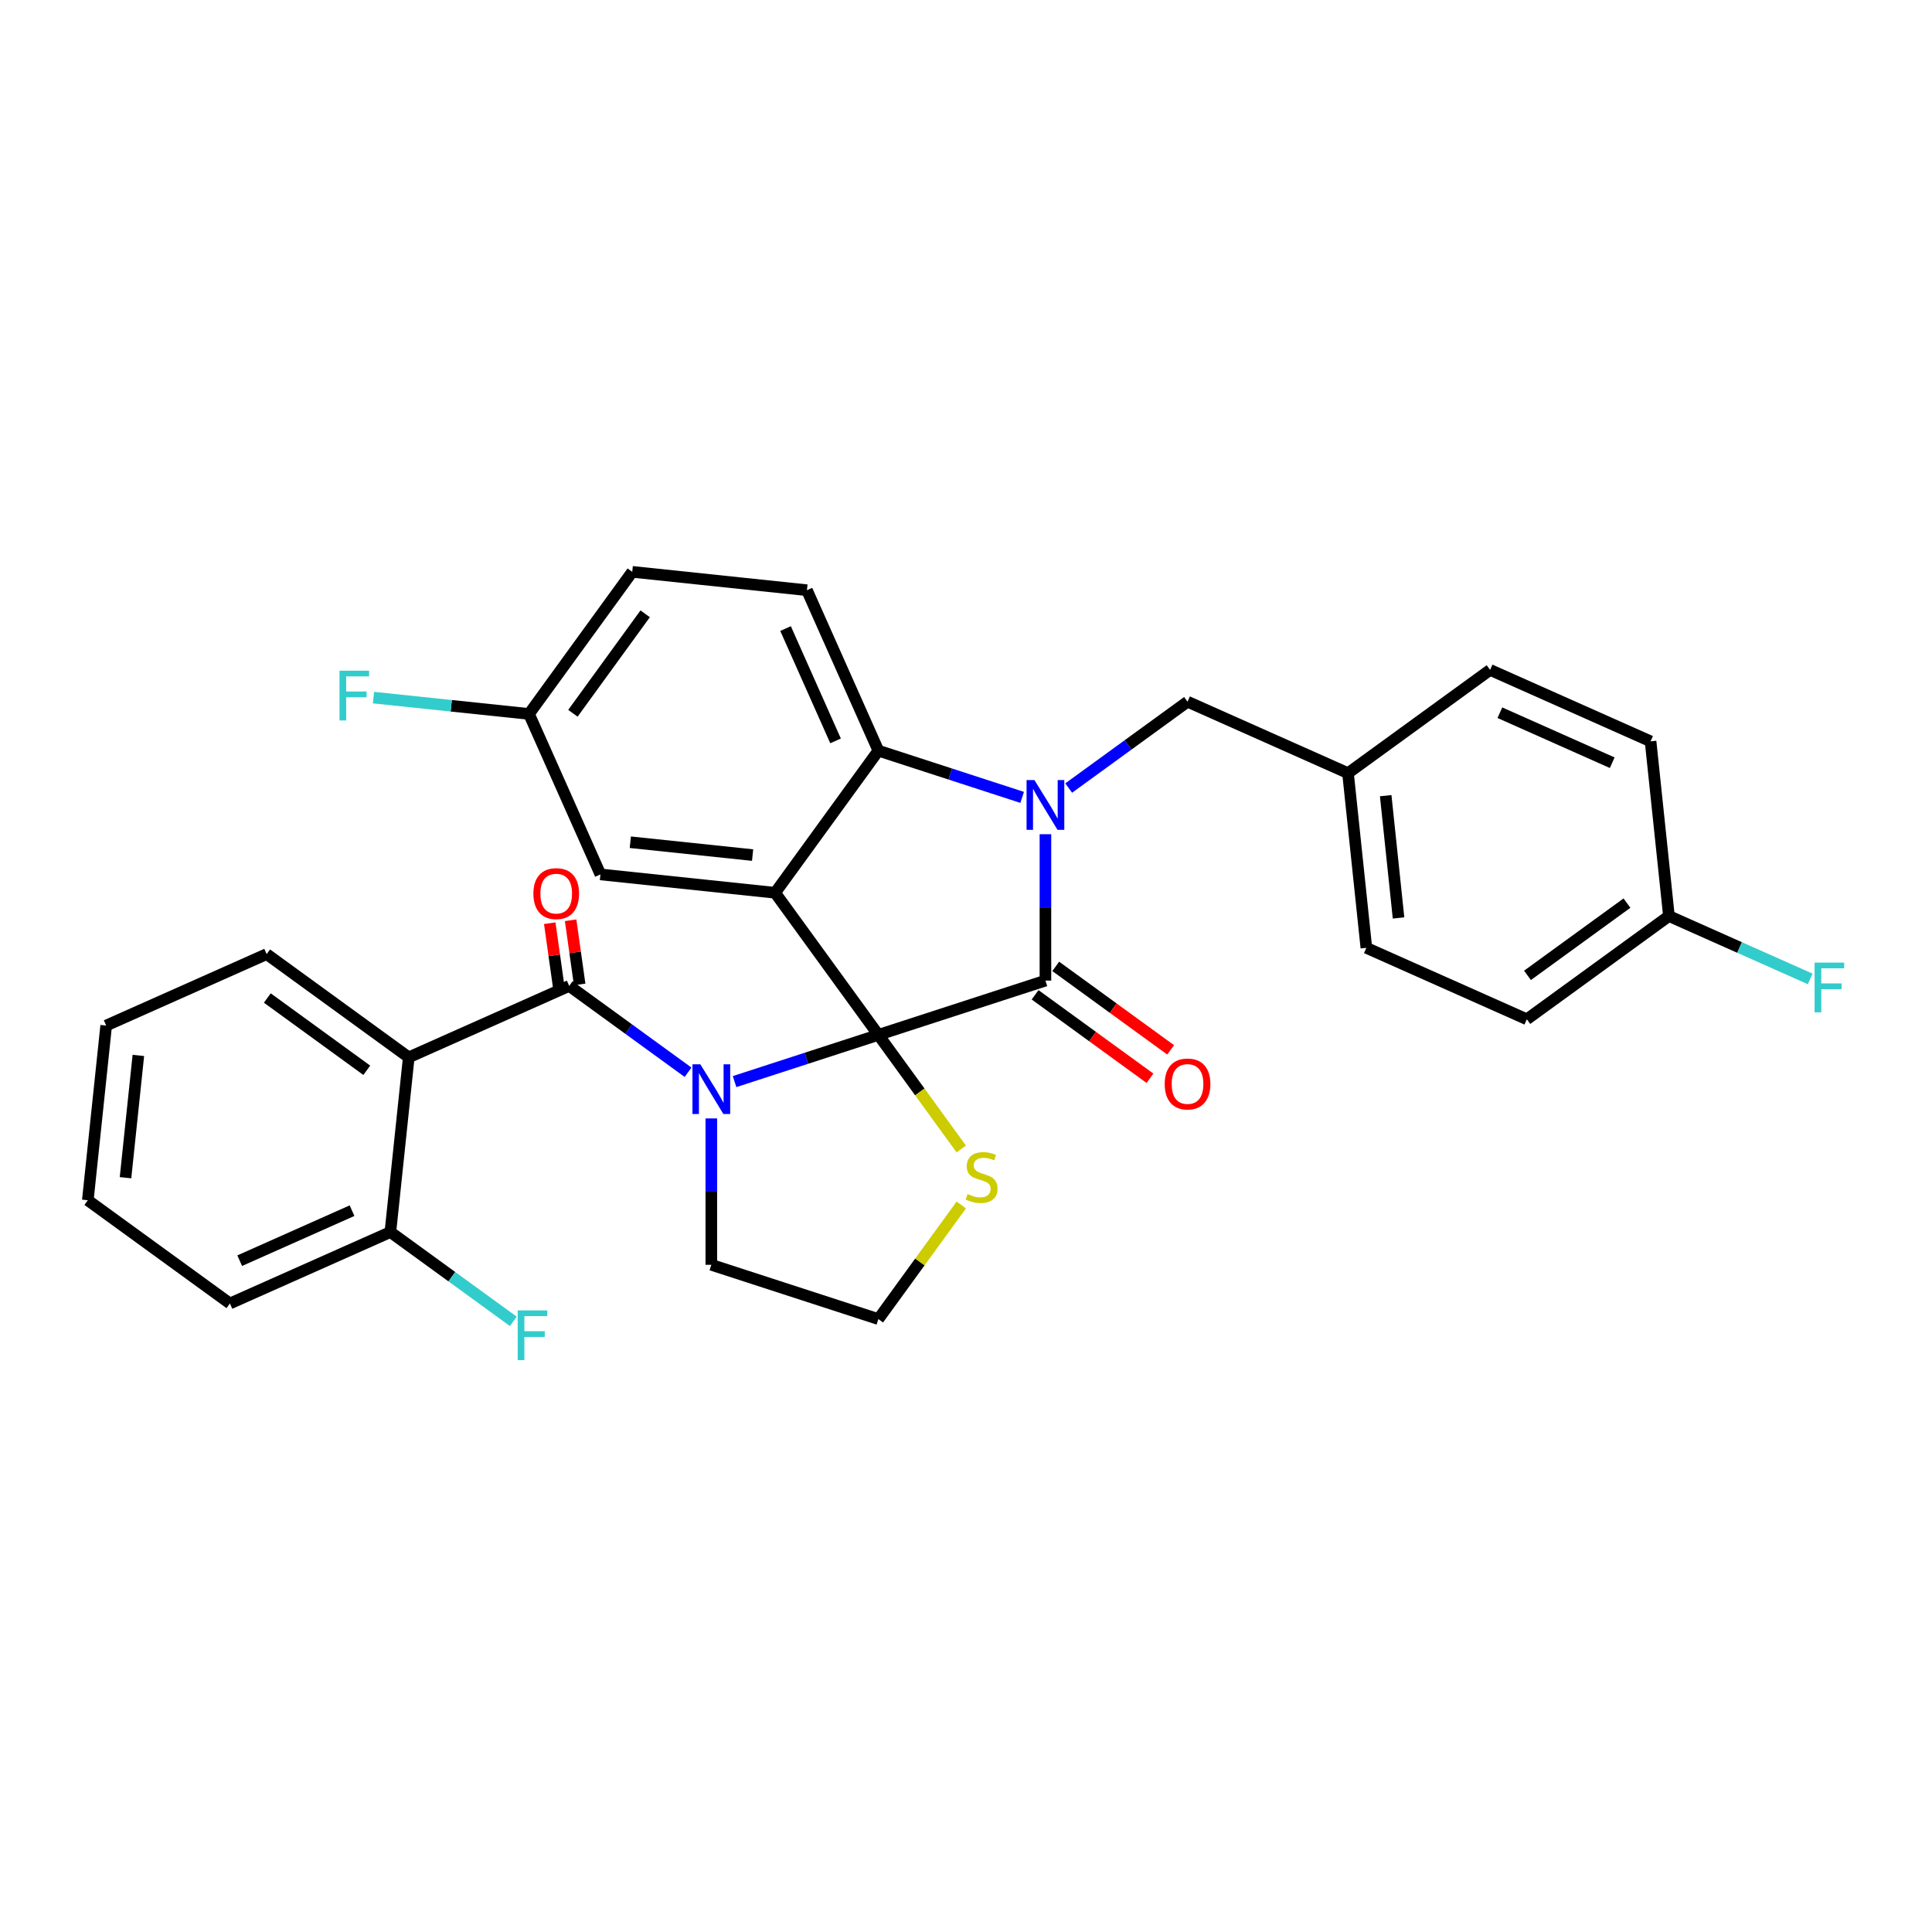 <?xml version='1.0' encoding='iso-8859-1'?>
<svg version='1.1' baseProfile='full'
              xmlns='http://www.w3.org/2000/svg'
                      xmlns:rdkit='http://www.rdkit.org/xml'
                      xmlns:xlink='http://www.w3.org/1999/xlink'
                  xml:space='preserve'
width='1000px' height='1000px' viewBox='0 0 1000 1000'>
<!-- END OF HEADER -->
<rect style='opacity:1.0;fill:#FFFFFF;stroke:none' width='1000' height='1000' x='0' y='0'> </rect>
<path class='bond-0' d='M 211.568,547.285 L 138.015,493.846' style='fill:none;fill-rule:evenodd;stroke:#000000;stroke-width:6px;stroke-linecap:butt;stroke-linejoin:miter;stroke-opacity:1' />
<path class='bond-0' d='M 189.847,553.98 L 138.36,516.572' style='fill:none;fill-rule:evenodd;stroke:#000000;stroke-width:6px;stroke-linecap:butt;stroke-linejoin:miter;stroke-opacity:1' />
<path class='bond-1' d='M 211.568,547.285 L 202.064,637.704' style='fill:none;fill-rule:evenodd;stroke:#000000;stroke-width:6px;stroke-linecap:butt;stroke-linejoin:miter;stroke-opacity:1' />
<path class='bond-2' d='M 211.568,547.285 L 294.624,510.306' style='fill:none;fill-rule:evenodd;stroke:#000000;stroke-width:6px;stroke-linecap:butt;stroke-linejoin:miter;stroke-opacity:1' />
<path class='bond-3' d='M 380.215,559.835 L 417.43,547.743' style='fill:none;fill-rule:evenodd;stroke:#0000FF;stroke-width:6px;stroke-linecap:butt;stroke-linejoin:miter;stroke-opacity:1' />
<path class='bond-3' d='M 417.43,547.743 L 454.645,535.651' style='fill:none;fill-rule:evenodd;stroke:#000000;stroke-width:6px;stroke-linecap:butt;stroke-linejoin:miter;stroke-opacity:1' />
<path class='bond-4' d='M 356.14,555 L 325.382,532.653' style='fill:none;fill-rule:evenodd;stroke:#0000FF;stroke-width:6px;stroke-linecap:butt;stroke-linejoin:miter;stroke-opacity:1' />
<path class='bond-4' d='M 325.382,532.653 L 294.624,510.306' style='fill:none;fill-rule:evenodd;stroke:#000000;stroke-width:6px;stroke-linecap:butt;stroke-linejoin:miter;stroke-opacity:1' />
<path class='bond-5' d='M 368.178,578.893 L 368.178,616.778' style='fill:none;fill-rule:evenodd;stroke:#0000FF;stroke-width:6px;stroke-linecap:butt;stroke-linejoin:miter;stroke-opacity:1' />
<path class='bond-5' d='M 368.178,616.778 L 368.178,654.663' style='fill:none;fill-rule:evenodd;stroke:#000000;stroke-width:6px;stroke-linecap:butt;stroke-linejoin:miter;stroke-opacity:1' />
<path class='bond-6' d='M 300.026,509.547 L 297.691,492.937' style='fill:none;fill-rule:evenodd;stroke:#000000;stroke-width:6px;stroke-linecap:butt;stroke-linejoin:miter;stroke-opacity:1' />
<path class='bond-6' d='M 297.691,492.937 L 295.356,476.328' style='fill:none;fill-rule:evenodd;stroke:#FF0000;stroke-width:6px;stroke-linecap:butt;stroke-linejoin:miter;stroke-opacity:1' />
<path class='bond-6' d='M 289.223,511.066 L 286.887,494.456' style='fill:none;fill-rule:evenodd;stroke:#000000;stroke-width:6px;stroke-linecap:butt;stroke-linejoin:miter;stroke-opacity:1' />
<path class='bond-6' d='M 286.887,494.456 L 284.552,477.847' style='fill:none;fill-rule:evenodd;stroke:#FF0000;stroke-width:6px;stroke-linecap:butt;stroke-linejoin:miter;stroke-opacity:1' />
<path class='bond-7' d='M 138.015,493.846 L 54.958,530.825' style='fill:none;fill-rule:evenodd;stroke:#000000;stroke-width:6px;stroke-linecap:butt;stroke-linejoin:miter;stroke-opacity:1' />
<path class='bond-8' d='M 202.064,637.704 L 119.008,674.683' style='fill:none;fill-rule:evenodd;stroke:#000000;stroke-width:6px;stroke-linecap:butt;stroke-linejoin:miter;stroke-opacity:1' />
<path class='bond-8' d='M 182.21,626.64 L 124.07,652.525' style='fill:none;fill-rule:evenodd;stroke:#000000;stroke-width:6px;stroke-linecap:butt;stroke-linejoin:miter;stroke-opacity:1' />
<path class='bond-9' d='M 202.064,637.704 L 233.877,660.817' style='fill:none;fill-rule:evenodd;stroke:#000000;stroke-width:6px;stroke-linecap:butt;stroke-linejoin:miter;stroke-opacity:1' />
<path class='bond-9' d='M 233.877,660.817 L 265.69,683.931' style='fill:none;fill-rule:evenodd;stroke:#33CCCC;stroke-width:6px;stroke-linecap:butt;stroke-linejoin:miter;stroke-opacity:1' />
<path class='bond-10' d='M 273.807,369.538 L 233.562,365.308' style='fill:none;fill-rule:evenodd;stroke:#000000;stroke-width:6px;stroke-linecap:butt;stroke-linejoin:miter;stroke-opacity:1' />
<path class='bond-10' d='M 233.562,365.308 L 193.317,361.078' style='fill:none;fill-rule:evenodd;stroke:#33CCCC;stroke-width:6px;stroke-linecap:butt;stroke-linejoin:miter;stroke-opacity:1' />
<path class='bond-11' d='M 273.807,369.538 L 327.247,295.984' style='fill:none;fill-rule:evenodd;stroke:#000000;stroke-width:6px;stroke-linecap:butt;stroke-linejoin:miter;stroke-opacity:1' />
<path class='bond-11' d='M 296.534,369.193 L 333.941,317.705' style='fill:none;fill-rule:evenodd;stroke:#000000;stroke-width:6px;stroke-linecap:butt;stroke-linejoin:miter;stroke-opacity:1' />
<path class='bond-12' d='M 273.807,369.538 L 310.786,452.594' style='fill:none;fill-rule:evenodd;stroke:#000000;stroke-width:6px;stroke-linecap:butt;stroke-linejoin:miter;stroke-opacity:1' />
<path class='bond-13' d='M 327.247,295.984 L 417.665,305.488' style='fill:none;fill-rule:evenodd;stroke:#000000;stroke-width:6px;stroke-linecap:butt;stroke-linejoin:miter;stroke-opacity:1' />
<path class='bond-14' d='M 417.665,305.488 L 454.645,388.544' style='fill:none;fill-rule:evenodd;stroke:#000000;stroke-width:6px;stroke-linecap:butt;stroke-linejoin:miter;stroke-opacity:1' />
<path class='bond-14' d='M 406.601,325.342 L 432.486,383.482' style='fill:none;fill-rule:evenodd;stroke:#000000;stroke-width:6px;stroke-linecap:butt;stroke-linejoin:miter;stroke-opacity:1' />
<path class='bond-15' d='M 310.786,452.594 L 401.205,462.098' style='fill:none;fill-rule:evenodd;stroke:#000000;stroke-width:6px;stroke-linecap:butt;stroke-linejoin:miter;stroke-opacity:1' />
<path class='bond-15' d='M 326.25,435.936 L 389.543,442.588' style='fill:none;fill-rule:evenodd;stroke:#000000;stroke-width:6px;stroke-linecap:butt;stroke-linejoin:miter;stroke-opacity:1' />
<path class='bond-16' d='M 401.205,462.098 L 454.645,388.544' style='fill:none;fill-rule:evenodd;stroke:#000000;stroke-width:6px;stroke-linecap:butt;stroke-linejoin:miter;stroke-opacity:1' />
<path class='bond-17' d='M 401.205,462.098 L 454.645,535.651' style='fill:none;fill-rule:evenodd;stroke:#000000;stroke-width:6px;stroke-linecap:butt;stroke-linejoin:miter;stroke-opacity:1' />
<path class='bond-18' d='M 454.645,388.544 L 491.859,400.636' style='fill:none;fill-rule:evenodd;stroke:#000000;stroke-width:6px;stroke-linecap:butt;stroke-linejoin:miter;stroke-opacity:1' />
<path class='bond-18' d='M 491.859,400.636 L 529.074,412.728' style='fill:none;fill-rule:evenodd;stroke:#0000FF;stroke-width:6px;stroke-linecap:butt;stroke-linejoin:miter;stroke-opacity:1' />
<path class='bond-19' d='M 541.112,431.786 L 541.112,469.671' style='fill:none;fill-rule:evenodd;stroke:#0000FF;stroke-width:6px;stroke-linecap:butt;stroke-linejoin:miter;stroke-opacity:1' />
<path class='bond-19' d='M 541.112,469.671 L 541.112,507.556' style='fill:none;fill-rule:evenodd;stroke:#000000;stroke-width:6px;stroke-linecap:butt;stroke-linejoin:miter;stroke-opacity:1' />
<path class='bond-20' d='M 553.149,407.894 L 583.907,385.547' style='fill:none;fill-rule:evenodd;stroke:#0000FF;stroke-width:6px;stroke-linecap:butt;stroke-linejoin:miter;stroke-opacity:1' />
<path class='bond-20' d='M 583.907,385.547 L 614.665,363.2' style='fill:none;fill-rule:evenodd;stroke:#000000;stroke-width:6px;stroke-linecap:butt;stroke-linejoin:miter;stroke-opacity:1' />
<path class='bond-21' d='M 541.112,507.556 L 454.645,535.651' style='fill:none;fill-rule:evenodd;stroke:#000000;stroke-width:6px;stroke-linecap:butt;stroke-linejoin:miter;stroke-opacity:1' />
<path class='bond-22' d='M 535.768,514.911 L 565.498,536.512' style='fill:none;fill-rule:evenodd;stroke:#000000;stroke-width:6px;stroke-linecap:butt;stroke-linejoin:miter;stroke-opacity:1' />
<path class='bond-22' d='M 565.498,536.512 L 595.229,558.112' style='fill:none;fill-rule:evenodd;stroke:#FF0000;stroke-width:6px;stroke-linecap:butt;stroke-linejoin:miter;stroke-opacity:1' />
<path class='bond-22' d='M 546.456,500.201 L 576.186,521.801' style='fill:none;fill-rule:evenodd;stroke:#000000;stroke-width:6px;stroke-linecap:butt;stroke-linejoin:miter;stroke-opacity:1' />
<path class='bond-22' d='M 576.186,521.801 L 605.917,543.402' style='fill:none;fill-rule:evenodd;stroke:#FF0000;stroke-width:6px;stroke-linecap:butt;stroke-linejoin:miter;stroke-opacity:1' />
<path class='bond-23' d='M 454.645,535.651 L 476.1,565.182' style='fill:none;fill-rule:evenodd;stroke:#000000;stroke-width:6px;stroke-linecap:butt;stroke-linejoin:miter;stroke-opacity:1' />
<path class='bond-23' d='M 476.1,565.182 L 497.556,594.713' style='fill:none;fill-rule:evenodd;stroke:#CCCC00;stroke-width:6px;stroke-linecap:butt;stroke-linejoin:miter;stroke-opacity:1' />
<path class='bond-24' d='M 497.556,623.695 L 476.1,653.226' style='fill:none;fill-rule:evenodd;stroke:#CCCC00;stroke-width:6px;stroke-linecap:butt;stroke-linejoin:miter;stroke-opacity:1' />
<path class='bond-24' d='M 476.1,653.226 L 454.645,682.757' style='fill:none;fill-rule:evenodd;stroke:#000000;stroke-width:6px;stroke-linecap:butt;stroke-linejoin:miter;stroke-opacity:1' />
<path class='bond-25' d='M 454.645,682.757 L 368.178,654.663' style='fill:none;fill-rule:evenodd;stroke:#000000;stroke-width:6px;stroke-linecap:butt;stroke-linejoin:miter;stroke-opacity:1' />
<path class='bond-26' d='M 863.835,474.137 L 900.399,490.417' style='fill:none;fill-rule:evenodd;stroke:#000000;stroke-width:6px;stroke-linecap:butt;stroke-linejoin:miter;stroke-opacity:1' />
<path class='bond-26' d='M 900.399,490.417 L 936.963,506.696' style='fill:none;fill-rule:evenodd;stroke:#33CCCC;stroke-width:6px;stroke-linecap:butt;stroke-linejoin:miter;stroke-opacity:1' />
<path class='bond-27' d='M 863.835,474.137 L 790.282,527.577' style='fill:none;fill-rule:evenodd;stroke:#000000;stroke-width:6px;stroke-linecap:butt;stroke-linejoin:miter;stroke-opacity:1' />
<path class='bond-27' d='M 842.114,467.443 L 790.627,504.85' style='fill:none;fill-rule:evenodd;stroke:#000000;stroke-width:6px;stroke-linecap:butt;stroke-linejoin:miter;stroke-opacity:1' />
<path class='bond-28' d='M 863.835,474.137 L 854.331,383.719' style='fill:none;fill-rule:evenodd;stroke:#000000;stroke-width:6px;stroke-linecap:butt;stroke-linejoin:miter;stroke-opacity:1' />
<path class='bond-29' d='M 697.722,400.179 L 771.275,346.739' style='fill:none;fill-rule:evenodd;stroke:#000000;stroke-width:6px;stroke-linecap:butt;stroke-linejoin:miter;stroke-opacity:1' />
<path class='bond-30' d='M 697.722,400.179 L 614.665,363.2' style='fill:none;fill-rule:evenodd;stroke:#000000;stroke-width:6px;stroke-linecap:butt;stroke-linejoin:miter;stroke-opacity:1' />
<path class='bond-31' d='M 697.722,400.179 L 707.225,490.598' style='fill:none;fill-rule:evenodd;stroke:#000000;stroke-width:6px;stroke-linecap:butt;stroke-linejoin:miter;stroke-opacity:1' />
<path class='bond-31' d='M 717.231,411.841 L 723.883,475.134' style='fill:none;fill-rule:evenodd;stroke:#000000;stroke-width:6px;stroke-linecap:butt;stroke-linejoin:miter;stroke-opacity:1' />
<path class='bond-32' d='M 790.282,527.577 L 707.225,490.598' style='fill:none;fill-rule:evenodd;stroke:#000000;stroke-width:6px;stroke-linecap:butt;stroke-linejoin:miter;stroke-opacity:1' />
<path class='bond-33' d='M 854.331,383.719 L 771.275,346.739' style='fill:none;fill-rule:evenodd;stroke:#000000;stroke-width:6px;stroke-linecap:butt;stroke-linejoin:miter;stroke-opacity:1' />
<path class='bond-33' d='M 834.477,394.783 L 776.337,368.898' style='fill:none;fill-rule:evenodd;stroke:#000000;stroke-width:6px;stroke-linecap:butt;stroke-linejoin:miter;stroke-opacity:1' />
<path class='bond-34' d='M 54.958,530.825 L 45.455,621.244' style='fill:none;fill-rule:evenodd;stroke:#000000;stroke-width:6px;stroke-linecap:butt;stroke-linejoin:miter;stroke-opacity:1' />
<path class='bond-34' d='M 71.616,546.289 L 64.964,609.582' style='fill:none;fill-rule:evenodd;stroke:#000000;stroke-width:6px;stroke-linecap:butt;stroke-linejoin:miter;stroke-opacity:1' />
<path class='bond-35' d='M 119.008,674.683 L 45.455,621.244' style='fill:none;fill-rule:evenodd;stroke:#000000;stroke-width:6px;stroke-linecap:butt;stroke-linejoin:miter;stroke-opacity:1' />
<path  class='atom-1' d='M 362.486 550.872
L 370.923 564.509
Q 371.76 565.855, 373.105 568.292
Q 374.451 570.728, 374.524 570.874
L 374.524 550.872
L 377.942 550.872
L 377.942 576.62
L 374.415 576.62
L 365.359 561.709
Q 364.305 559.964, 363.177 557.963
Q 362.086 555.963, 361.759 555.345
L 361.759 576.62
L 358.413 576.62
L 358.413 550.872
L 362.486 550.872
' fill='#0000FF'/>
<path  class='atom-3' d='M 276.078 462.533
Q 276.078 456.35, 279.133 452.895
Q 282.188 449.441, 287.897 449.441
Q 293.607 449.441, 296.662 452.895
Q 299.717 456.35, 299.717 462.533
Q 299.717 468.788, 296.625 472.352
Q 293.534 475.879, 287.897 475.879
Q 282.224 475.879, 279.133 472.352
Q 276.078 468.824, 276.078 462.533
M 287.897 472.97
Q 291.825 472.97, 293.934 470.351
Q 296.08 467.697, 296.08 462.533
Q 296.08 457.478, 293.934 454.932
Q 291.825 452.35, 287.897 452.35
Q 283.97 452.35, 281.824 454.896
Q 279.715 457.441, 279.715 462.533
Q 279.715 467.733, 281.824 470.351
Q 283.97 472.97, 287.897 472.97
' fill='#FF0000'/>
<path  class='atom-12' d='M 535.42 403.765
L 543.857 417.403
Q 544.694 418.749, 546.039 421.185
Q 547.385 423.622, 547.458 423.767
L 547.458 403.765
L 550.876 403.765
L 550.876 429.513
L 547.349 429.513
L 538.293 414.603
Q 537.239 412.857, 536.111 410.857
Q 535.02 408.857, 534.693 408.239
L 534.693 429.513
L 531.347 429.513
L 531.347 403.765
L 535.42 403.765
' fill='#0000FF'/>
<path  class='atom-15' d='M 602.846 561.068
Q 602.846 554.886, 605.901 551.431
Q 608.955 547.976, 614.665 547.976
Q 620.375 547.976, 623.429 551.431
Q 626.484 554.886, 626.484 561.068
Q 626.484 567.323, 623.393 570.887
Q 620.302 574.415, 614.665 574.415
Q 608.992 574.415, 605.901 570.887
Q 602.846 567.36, 602.846 561.068
M 614.665 571.506
Q 618.593 571.506, 620.702 568.887
Q 622.847 566.232, 622.847 561.068
Q 622.847 556.013, 620.702 553.468
Q 618.593 550.886, 614.665 550.886
Q 610.737 550.886, 608.592 553.431
Q 606.482 555.977, 606.482 561.068
Q 606.482 566.269, 608.592 568.887
Q 610.737 571.506, 614.665 571.506
' fill='#FF0000'/>
<path  class='atom-16' d='M 500.811 618.041
Q 501.102 618.15, 502.302 618.66
Q 503.502 619.169, 504.811 619.496
Q 506.157 619.787, 507.466 619.787
Q 509.903 619.787, 511.321 618.623
Q 512.739 617.423, 512.739 615.35
Q 512.739 613.932, 512.012 613.059
Q 511.321 612.186, 510.23 611.713
Q 509.139 611.241, 507.321 610.695
Q 505.029 610.004, 503.647 609.35
Q 502.302 608.695, 501.32 607.313
Q 500.374 605.931, 500.374 603.604
Q 500.374 600.367, 502.556 598.367
Q 504.775 596.367, 509.139 596.367
Q 512.121 596.367, 515.503 597.785
L 514.667 600.585
Q 511.575 599.312, 509.248 599.312
Q 506.739 599.312, 505.357 600.367
Q 503.975 601.385, 504.011 603.167
Q 504.011 604.549, 504.702 605.386
Q 505.429 606.222, 506.448 606.695
Q 507.502 607.168, 509.248 607.713
Q 511.575 608.44, 512.957 609.168
Q 514.339 609.895, 515.321 611.386
Q 516.339 612.841, 516.339 615.35
Q 516.339 618.914, 513.939 620.842
Q 511.575 622.733, 507.611 622.733
Q 505.32 622.733, 503.575 622.223
Q 501.866 621.751, 499.829 620.914
L 500.811 618.041
' fill='#CCCC00'/>
<path  class='atom-21' d='M 939.236 498.243
L 954.547 498.243
L 954.547 501.188
L 942.691 501.188
L 942.691 509.007
L 953.237 509.007
L 953.237 511.989
L 942.691 511.989
L 942.691 523.99
L 939.236 523.99
L 939.236 498.243
' fill='#33CCCC'/>
<path  class='atom-22' d='M 175.733 347.16
L 191.044 347.16
L 191.044 350.106
L 179.188 350.106
L 179.188 357.925
L 189.734 357.925
L 189.734 360.907
L 179.188 360.907
L 179.188 372.908
L 175.733 372.908
L 175.733 347.16
' fill='#33CCCC'/>
<path  class='atom-31' d='M 267.962 678.27
L 283.273 678.27
L 283.273 681.216
L 271.417 681.216
L 271.417 689.034
L 281.964 689.034
L 281.964 692.017
L 271.417 692.017
L 271.417 704.018
L 267.962 704.018
L 267.962 678.27
' fill='#33CCCC'/>
</svg>
